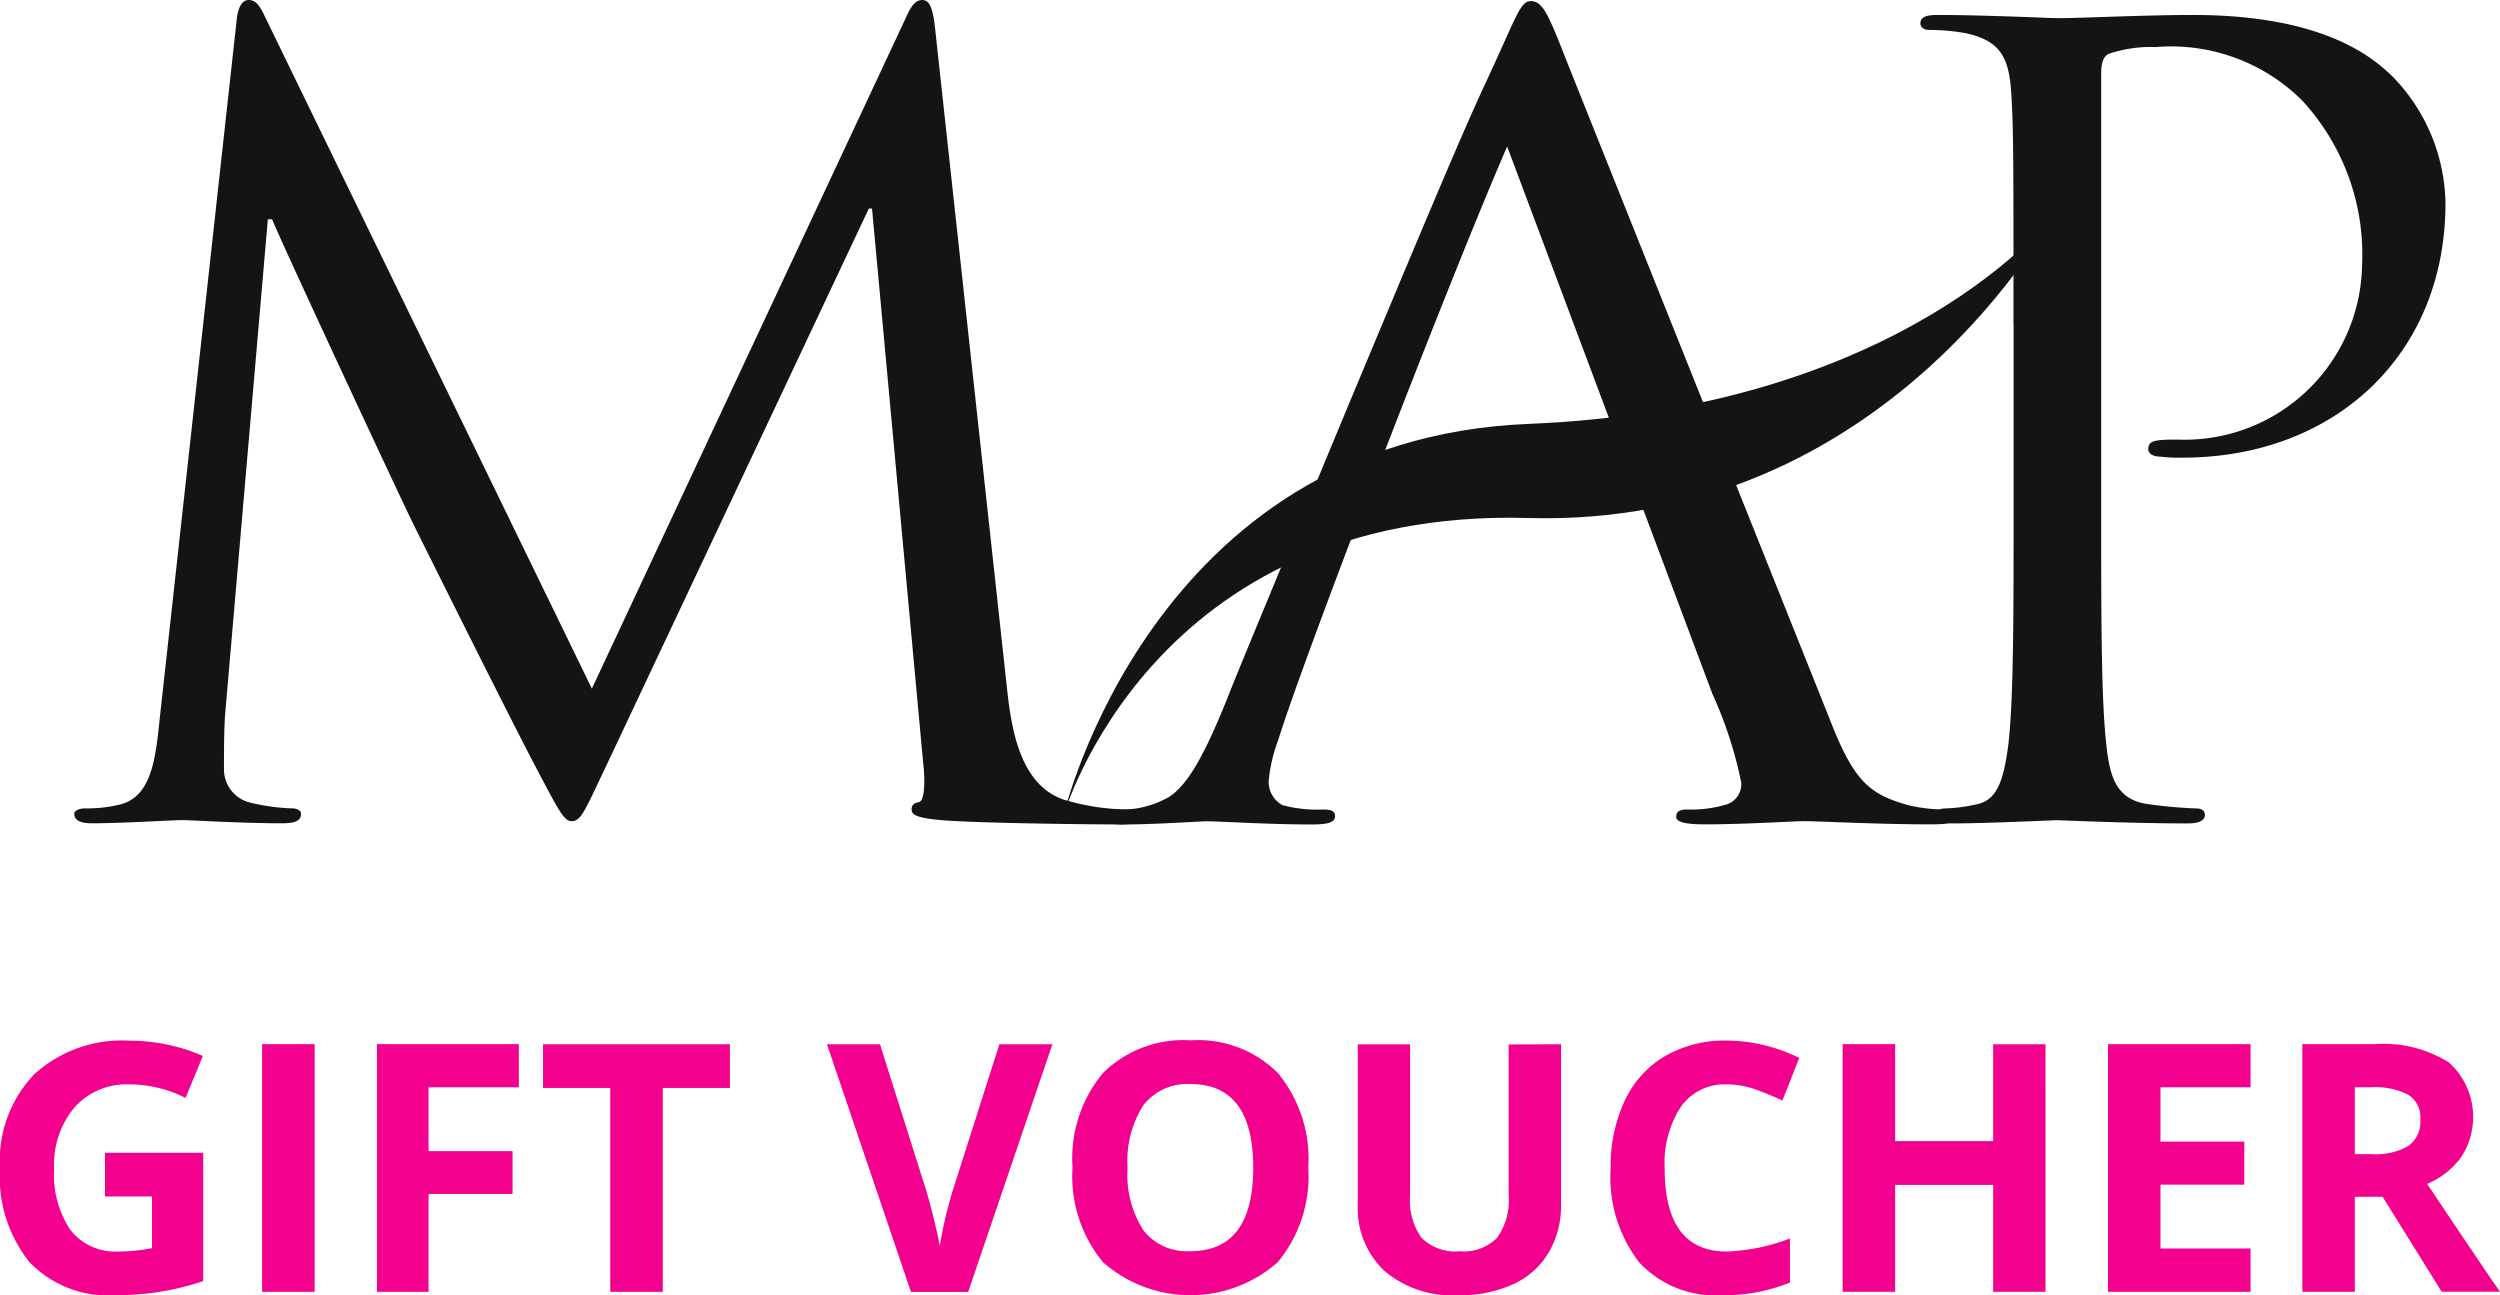 <?xml version="1.0" encoding="utf-8"?><svg xmlns="http://www.w3.org/2000/svg" width="100.927" height="52.289" viewBox="0 0 100.927 52.289"><defs><style>.a{fill:#141414;}.b{isolation:isolate;}.c{fill:#f4008f;}</style></defs><g transform="translate(-405 -903)"><g transform="translate(408 903)"><path class="a" d="M37.646,27.715c.168,1.553.474,3.972,2.329,4.576a9.343,9.343,0,0,0,2.807.389c.212,0,.345.042.345.216,0,.258-.388.388-.907.388-.949,0-5.611-.044-7.211-.173-.991-.086-1.206-.216-1.206-.431,0-.174.088-.261.3-.3s.26-.779.17-1.553L32.205,8.42h-.129L21.5,30.865c-.907,1.9-1.038,2.287-1.426,2.287-.3,0-.518-.431-1.338-1.984-1.124-2.116-4.836-9.584-5.051-10.016-.389-.774-5.225-11.137-5.7-12.3H7.814L6.086,28.879c-.043.692-.043,1.468-.043,2.2a1.38,1.38,0,0,0,1.126,1.338,8.04,8.04,0,0,0,1.638.218c.175,0,.347.084.347.215,0,.3-.262.387-.78.387-1.6,0-3.668-.128-4.017-.128-.386,0-2.456.128-3.623.128-.429,0-.734-.087-.734-.387,0-.131.216-.215.432-.215a5.49,5.49,0,0,0,1.3-.131c1.422-.26,1.553-1.943,1.727-3.583L6.559.778C6.606.3,6.777,0,7.036,0s.431.174.649.648L20.895,27.8,33.584.691C33.757.3,33.932,0,34.235,0s.429.346.518,1.166Z" transform="translate(-0.001 0)"/><path class="a" d="M59.349,5.916c-2.506,5.785-8.291,20.851-9.24,23.96a6.252,6.252,0,0,0-.386,1.64,1.062,1.062,0,0,0,.56.992,5.432,5.432,0,0,0,1.641.174c.261,0,.477.043.477.261,0,.258-.263.344-.951.344-1.727,0-3.712-.129-4.23-.129-.26,0-2.115.129-3.367.129-.473,0-.734-.087-.734-.3s.174-.3.519-.3a3.918,3.918,0,0,0,2.071-.517c.562-.39,1.211-1.123,2.375-4.058.474-1.209,2.631-6.389,4.834-11.7,2.634-6.3,4.575-10.964,5.569-13.079C59.7.737,59.867.047,60.3.047c.516,0,.734.6,1.553,2.674L72.43,29.184c.95,2.42,1.6,2.893,3.109,3.324a6.675,6.675,0,0,0,1.643.174c.257,0,.344.129.344.3,0,.259-.433.3-1.122.3-2.073,0-4.534-.129-5.052-.129-.432,0-2.372.129-4.014.129-.776,0-1.164-.087-1.164-.3s.13-.3.429-.3a5.016,5.016,0,0,0,1.642-.216A.864.864,0,0,0,68.8,31.6a16.526,16.526,0,0,0-1.165-3.585Z" transform="translate(-1.504 -0.002)"/><path class="a" d="M80.978,13.146c0-6.735,0-7.943-.088-9.325-.085-1.468-.43-2.159-1.855-2.461a8.191,8.191,0,0,0-1.467-.129c-.173,0-.348-.086-.348-.259,0-.26.218-.346.692-.346,1.943,0,4.531.129,4.881.129.95,0,3.452-.129,5.438-.129,5.4,0,7.339,1.814,8.027,2.461a7.491,7.491,0,0,1,2.16,5.137c0,6.131-4.486,10.274-10.618,10.274a6.476,6.476,0,0,1-.908-.042c-.215,0-.472-.087-.472-.3,0-.344.258-.388,1.162-.388A7.167,7.167,0,0,0,95.05,10.73a9.162,9.162,0,0,0-2.417-6.65A7.5,7.5,0,0,0,86.72,1.922a5.3,5.3,0,0,0-1.856.26c-.261.086-.346.389-.346.82V20.744c0,4.144,0,7.553.212,9.369.134,1.251.391,2.2,1.689,2.373a18.59,18.59,0,0,0,1.94.174c.262,0,.346.128.346.26,0,.215-.217.344-.689.344-2.376,0-5.094-.129-5.309-.129-.132,0-2.852.129-4.144.129-.477,0-.692-.087-.692-.344,0-.131.086-.26.344-.26a6.637,6.637,0,0,0,1.3-.174c.864-.173,1.078-1.122,1.252-2.373.215-1.815.215-5.223.215-9.369v-7.6Z" transform="translate(-2.692 -0.022)"/><path class="a" d="M41.365,33.281s3.53-15.235,18.782-15.854S81.341,9,81.341,9s-6.7,12.635-21.195,12.226C44.905,20.8,41.365,33.281,41.365,33.281" transform="translate(-1.443 -0.314)"/></g><g class="b" transform="translate(358.866 851.395)"><path class="c" d="M50.373,98.144h3.964v5.182a11.079,11.079,0,0,1-1.815.441,11.718,11.718,0,0,1-1.739.127,4.4,4.4,0,0,1-3.456-1.331,5.528,5.528,0,0,1-1.193-3.817,5.036,5.036,0,0,1,1.385-3.774,5.255,5.255,0,0,1,3.838-1.353,7.433,7.433,0,0,1,2.967.615l-.7,1.695a5.037,5.037,0,0,0-2.277-.547,2.811,2.811,0,0,0-2.2.923,3.583,3.583,0,0,0-.827,2.482,3.988,3.988,0,0,0,.666,2.485,2.308,2.308,0,0,0,1.938.858,6.865,6.865,0,0,0,1.347-.137V99.908H50.373Z"/><path class="c" d="M56.716,103.757v-10h2.119v10Z"/><path class="c" d="M63.436,103.757H61.351v-10H67.08V95.5H63.436v2.577h3.391v1.729H63.436Z"/><path class="c" d="M72.89,103.757H70.771V95.526H68.057V93.762H75.6v1.764H72.89Z"/><path class="c" d="M86.48,93.762h2.14l-3.4,10h-2.31l-3.391-10h2.14l1.88,5.947c.105.351.212.76.324,1.227s.181.793.209.975a17.576,17.576,0,0,1,.512-2.2Z"/><path class="c" d="M98.949,98.746a5.423,5.423,0,0,1-1.231,3.815,5.333,5.333,0,0,1-7.054,0,5.445,5.445,0,0,1-1.231-3.829,5.373,5.373,0,0,1,1.234-3.812,4.616,4.616,0,0,1,3.538-1.315,4.552,4.552,0,0,1,3.524,1.326A5.439,5.439,0,0,1,98.949,98.746Zm-7.294,0a4.178,4.178,0,0,0,.636,2.523,2.223,2.223,0,0,0,1.9.847q2.537,0,2.536-3.37t-2.522-3.377a2.244,2.244,0,0,0-1.908.85A4.166,4.166,0,0,0,91.655,98.746Z"/><path class="c" d="M109.155,93.762v6.467a3.726,3.726,0,0,1-.5,1.942,3.22,3.22,0,0,1-1.431,1.278,5.131,5.131,0,0,1-2.215.445,4.237,4.237,0,0,1-2.994-.989,3.5,3.5,0,0,1-1.067-2.7v-6.44h2.112V99.88a2.563,2.563,0,0,0,.465,1.7,1.93,1.93,0,0,0,1.538.54,1.887,1.887,0,0,0,1.507-.543,2.575,2.575,0,0,0,.469-1.706v-6.1Z"/><path class="c" d="M115.848,95.382a2.159,2.159,0,0,0-1.853.9,4.18,4.18,0,0,0-.656,2.505q0,3.343,2.509,3.343a7.953,7.953,0,0,0,2.549-.526v1.777a7.075,7.075,0,0,1-2.748.513,4.194,4.194,0,0,1-3.336-1.323,5.607,5.607,0,0,1-1.155-3.8,6.192,6.192,0,0,1,.568-2.731,4.09,4.09,0,0,1,1.629-1.8,4.818,4.818,0,0,1,2.493-.626,6.716,6.716,0,0,1,2.925.7l-.683,1.722a11.26,11.26,0,0,0-1.128-.464A3.375,3.375,0,0,0,115.848,95.382Z"/><path class="c" d="M128.713,103.757H126.6V99.443h-3.958v4.314h-2.12v-10h2.12v3.917H126.6V93.762h2.112Z"/><path class="c" d="M136.991,103.757h-5.756v-10h5.756V95.5h-3.637v2.194h3.384v1.736h-3.384v2.578h3.637Z"/><path class="c" d="M141.2,99.921v3.836h-2.119v-10h2.912A4.982,4.982,0,0,1,145,94.5a2.958,2.958,0,0,1,.492,3.821,3.212,3.212,0,0,1-1.374,1.077q2.256,3.371,2.94,4.355h-2.352l-2.386-3.836Zm0-1.722h.684a2.616,2.616,0,0,0,1.483-.335,1.2,1.2,0,0,0,.479-1.053,1.094,1.094,0,0,0-.489-1.012,2.974,2.974,0,0,0-1.514-.3H141.2Z"/></g></g></svg>